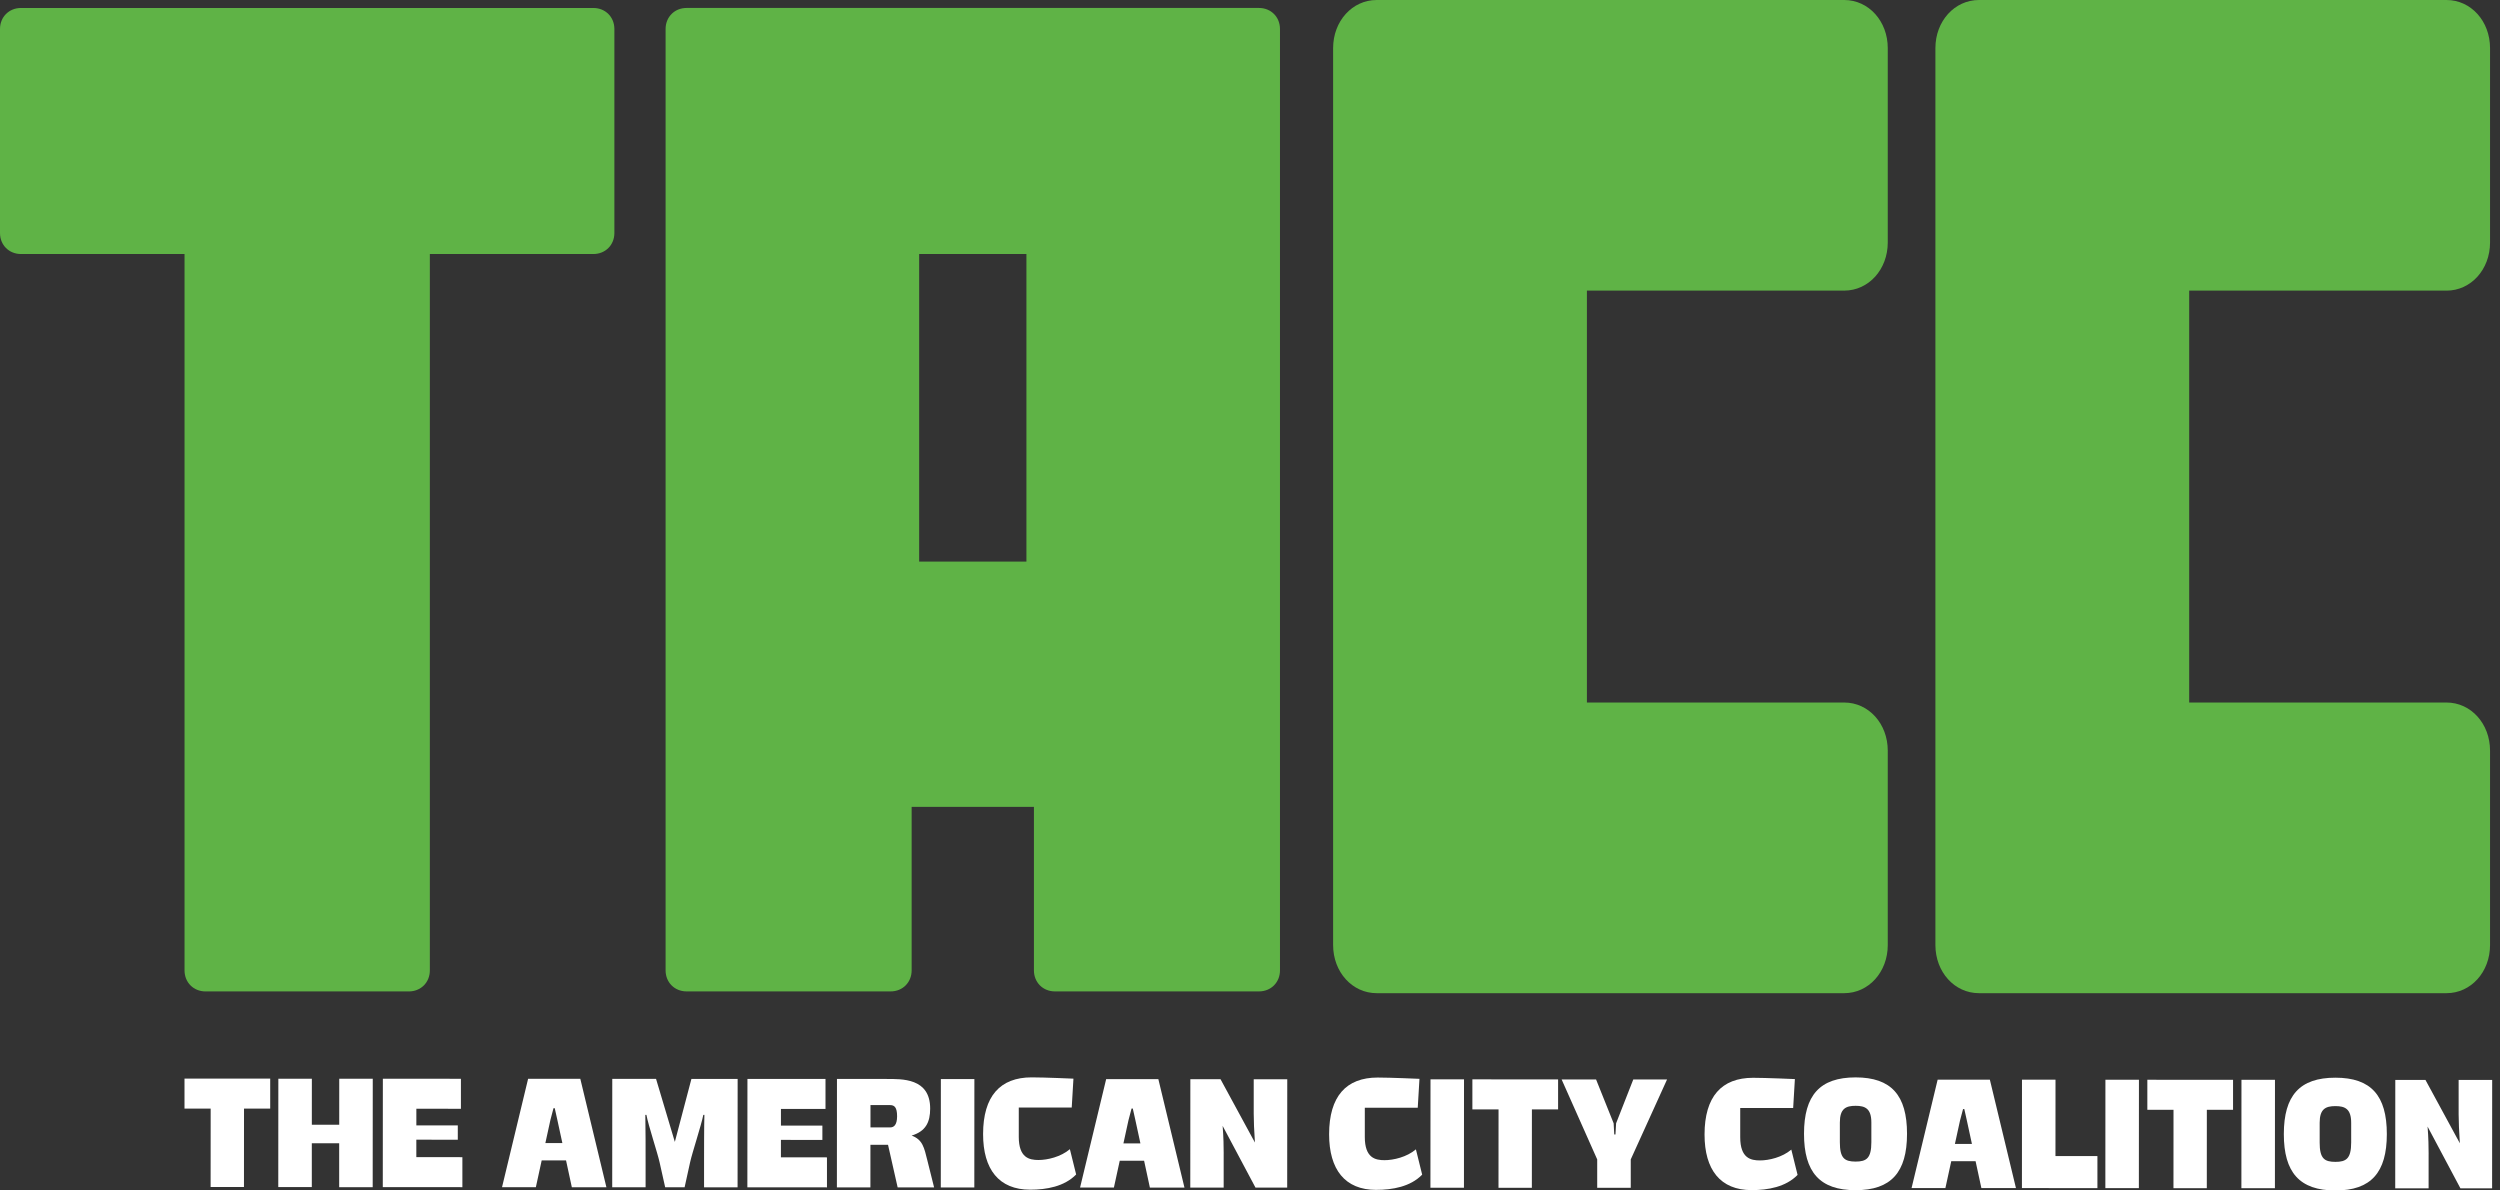<svg width="210" height="100" viewBox="0 0 210 100" fill="none" xmlns="http://www.w3.org/2000/svg">
<rect x="0" y="0" width="210" height="100" fill="#333333" stroke="none"/>
<g clip-path="url(#clip0_2529_867)">
<path d="M17.692 99.708L17.696 93.123H15.498V90.601L22.697 90.605V93.125H20.497L20.493 99.71H17.691L17.692 99.708Z" fill="white"/>
<path d="M28.491 99.716V96.035H26.192V99.716H23.375L23.381 90.611H26.196L26.194 94.479H28.495L28.497 90.615H31.312L31.306 99.722H28.491V99.716Z" fill="white"/>
<path d="M32.154 99.718L32.16 90.613L38.717 90.617V93.137L34.974 93.135V94.534L38.455 94.536V95.736L34.972 95.734V97.2L38.84 97.202V99.722L32.152 99.718H32.154Z" fill="white"/>
<path d="M44.361 90.62H48.746L50.938 99.729H48.034L47.547 97.471H45.502L45.012 99.726H42.17L44.361 90.62ZM46.494 93.089L46.237 94.066L45.811 96.018H47.239L46.816 94.066L46.599 93.089H46.496H46.494Z" fill="white"/>
<path d="M57.971 97.622L57.507 99.733H55.875L55.402 97.62C55.235 96.855 54.465 94.545 54.298 93.648H54.207C54.232 94.545 54.232 96.867 54.23 97.62V99.731H51.426L51.431 90.626H55.108L56.687 95.92L58.079 90.63H61.962L61.957 99.737H59.141V97.624C59.141 96.872 59.141 94.549 59.17 93.651H59.079C58.899 94.549 58.138 96.857 57.971 97.622Z" fill="white"/>
<path d="M62.779 99.735L62.785 90.63L69.342 90.633V93.153L65.599 93.152V94.551L69.08 94.553V95.753L65.597 95.751V97.217L69.465 97.219V99.739L62.777 99.735H62.779Z" fill="white"/>
<path d="M78.463 99.744H75.403L74.595 96.166H73.116L73.114 99.741H70.299L70.305 90.633H74.445C75.744 90.637 78.135 90.533 78.134 93.12C78.134 94.267 77.761 95.032 76.577 95.388C77.503 95.732 77.63 96.391 77.901 97.487L78.465 99.744H78.463ZM74.777 94.702C75.059 94.702 75.356 94.532 75.356 93.765C75.356 92.987 75.112 92.828 74.765 92.828H73.12V94.701H74.778L74.777 94.702Z" fill="white"/>
<path d="M79.027 99.744L79.033 90.639H81.848L81.843 99.746H79.027V99.744Z" fill="white"/>
<path d="M86.537 99.934C83.902 99.934 82.578 98.216 82.58 95.261C82.582 92.08 84.01 90.499 86.658 90.499C87.738 90.499 90.169 90.607 90.169 90.607L90.025 93.034H85.577V95.499C85.577 97.255 86.463 97.44 87.234 97.44C87.993 97.44 89.11 97.177 89.87 96.531L90.396 98.656C89.406 99.671 87.9 99.934 86.539 99.934H86.537Z" fill="white"/>
<path d="M92.917 90.649H97.302L99.495 99.758H96.59L96.104 97.499H94.059L93.568 99.754H90.726L92.917 90.649ZM95.051 93.118L94.793 94.095L94.367 96.047H95.795L95.373 94.095L95.155 93.118H95.053H95.051Z" fill="white"/>
<path d="M102.788 96.882V99.757H99.984L99.99 90.652H102.523L105.413 95.973C105.348 95.049 105.31 94.06 105.312 93.532V90.656H108.13L108.124 99.761H105.462L102.701 94.572C102.777 95.496 102.79 96.353 102.79 96.882H102.788Z" fill="white"/>
<path d="M115.604 99.951C112.968 99.951 111.645 98.233 111.646 95.276C111.648 92.095 113.076 90.514 115.725 90.514C116.804 90.514 119.235 90.622 119.235 90.622L119.091 93.049H114.644V95.514C114.644 97.27 115.53 97.455 116.3 97.455C117.06 97.455 118.177 97.192 118.936 96.546L119.462 98.671C118.472 99.686 116.967 99.949 115.606 99.949L115.604 99.951Z" fill="white"/>
<path d="M120.156 99.769L120.162 90.664H122.977L122.972 99.771H120.156V99.769Z" fill="white"/>
<path d="M125.874 99.773L125.878 93.188H123.68V90.666L130.88 90.67V93.19H128.68L128.676 99.775H125.874V99.773Z" fill="white"/>
<path d="M137.193 90.675H140.033L136.983 97.391V99.778H134.165V97.391L131.176 90.673H134.069L135.546 94.358L135.597 95.295H135.699L135.752 94.358L137.195 90.677L137.193 90.675Z" fill="white"/>
<path d="M147.139 99.97C144.503 99.97 143.18 98.252 143.182 95.297C143.184 92.116 144.611 90.535 147.26 90.535C148.339 90.535 150.77 90.643 150.77 90.643L150.626 93.07H146.179V95.535C146.179 97.291 147.065 97.476 147.836 97.476C148.595 97.476 149.712 97.213 150.471 96.567L150.997 98.692C150.007 99.707 148.502 99.97 147.141 99.97H147.139Z" fill="white"/>
<path d="M160.19 95.24C160.19 98.461 158.863 99.977 155.867 99.975C152.859 99.975 151.535 98.455 151.537 95.236C151.539 92.004 152.864 90.501 155.873 90.501C158.868 90.501 160.192 92.008 160.19 95.24ZM155.869 97.573C156.782 97.573 157.193 97.296 157.194 95.95V94.288C157.194 93.127 156.681 92.888 155.873 92.888C155.049 92.888 154.548 93.125 154.548 94.286V95.948C154.546 97.294 154.943 97.571 155.869 97.573Z" fill="white"/>
<path d="M162.765 90.69H167.148L169.34 99.799H166.436L165.949 97.541H163.905L163.414 99.796H160.572L162.763 90.69H162.765ZM164.897 93.159L164.639 94.136L164.213 96.088H165.641L165.219 94.136L165.001 93.159H164.899H164.897Z" fill="white"/>
<path d="M169.842 99.799L169.847 90.694H172.663L172.659 97.109H176.183V99.803L169.846 99.799H169.842Z" fill="white"/>
<path d="M176.85 99.803L176.855 90.698H179.671L179.665 99.805H176.85V99.803Z" fill="white"/>
<path d="M182.571 99.807L182.575 93.222H180.377V90.7L187.576 90.704V93.224H185.375L185.372 99.809H182.569L182.571 99.807Z" fill="white"/>
<path d="M188.277 99.809L188.283 90.704H191.098L191.093 99.811H188.277V99.809Z" fill="white"/>
<path d="M200.494 95.265C200.494 98.485 199.167 100.002 196.172 100C193.163 99.998 191.84 98.48 191.842 95.261C191.843 92.029 193.169 90.524 196.177 90.526C199.173 90.526 200.496 92.033 200.494 95.265ZM196.174 97.597C197.086 97.597 197.497 97.321 197.499 95.975V94.312C197.499 93.152 196.986 92.913 196.177 92.913C195.354 92.913 194.852 93.15 194.852 94.31V95.973C194.85 97.319 195.248 97.595 196.174 97.597Z" fill="white"/>
<path d="M204.003 96.942V99.818H201.199L201.205 90.713H203.738L206.627 96.034C206.563 95.109 206.525 94.121 206.525 93.593V90.717H209.343L209.337 99.822H206.677L203.916 94.632C203.992 95.556 204.005 96.414 204.005 96.942H204.003Z" fill="white"/>
<path d="M15.501 81.513V21.338H1.765C0.757 21.338 6.86646e-05 20.583 6.86646e-05 19.574V2.433C6.86646e-05 1.426 0.756 0.67 1.765 0.67H49.843C50.85 0.67 51.608 1.426 51.608 2.435V19.574C51.608 20.581 50.852 21.338 49.843 21.338H36.107V81.515C36.107 82.524 35.351 83.28 34.342 83.28H17.266C16.258 83.28 15.501 82.524 15.501 81.515V81.513Z" fill="#5FB346"/>
<path d="M74.814 83.278H57.675C56.667 83.278 55.91 82.522 55.91 81.513V2.433C55.91 1.426 56.666 0.668 57.675 0.668H105.753C106.76 0.668 107.518 1.424 107.518 2.433V81.513C107.518 82.522 106.762 83.278 105.753 83.278H88.614C87.607 83.278 86.85 82.522 86.85 81.513V67.777H76.578V81.513C76.578 82.522 75.821 83.278 74.814 83.278ZM86.219 47.173V21.338H77.209V47.173H86.219Z" fill="#5FB346"/>
<path d="M154.914 0H115.642C113.59 0 111.982 1.776 111.982 4.042V79.385C111.982 81.651 113.59 83.427 115.642 83.427H154.914C156.965 83.427 158.572 81.651 158.572 79.385V63.055C158.572 60.788 156.965 59.012 154.914 59.012H133.3V24.411H154.914C156.965 24.411 158.572 22.635 158.572 20.369V4.042C158.572 1.776 156.965 0 154.914 0Z" fill="#5FB346"/>
<path d="M205.506 24.413C207.557 24.413 209.164 22.637 209.164 20.371V4.042C209.164 1.776 207.557 0 205.506 0H166.234C164.182 0 162.574 1.776 162.574 4.042V79.385C162.574 81.651 164.182 83.427 166.234 83.427H205.506C207.557 83.427 209.164 81.651 209.164 79.385V63.055C209.164 60.788 207.557 59.012 205.506 59.012H183.892V24.411H205.506V24.413Z" fill="#5FB346"/>
</g>
<defs>
<clipPath id="clip0_2529_867">
<rect width="209.342" height="100" fill="white"/>
</clipPath>
</defs>
</svg>
